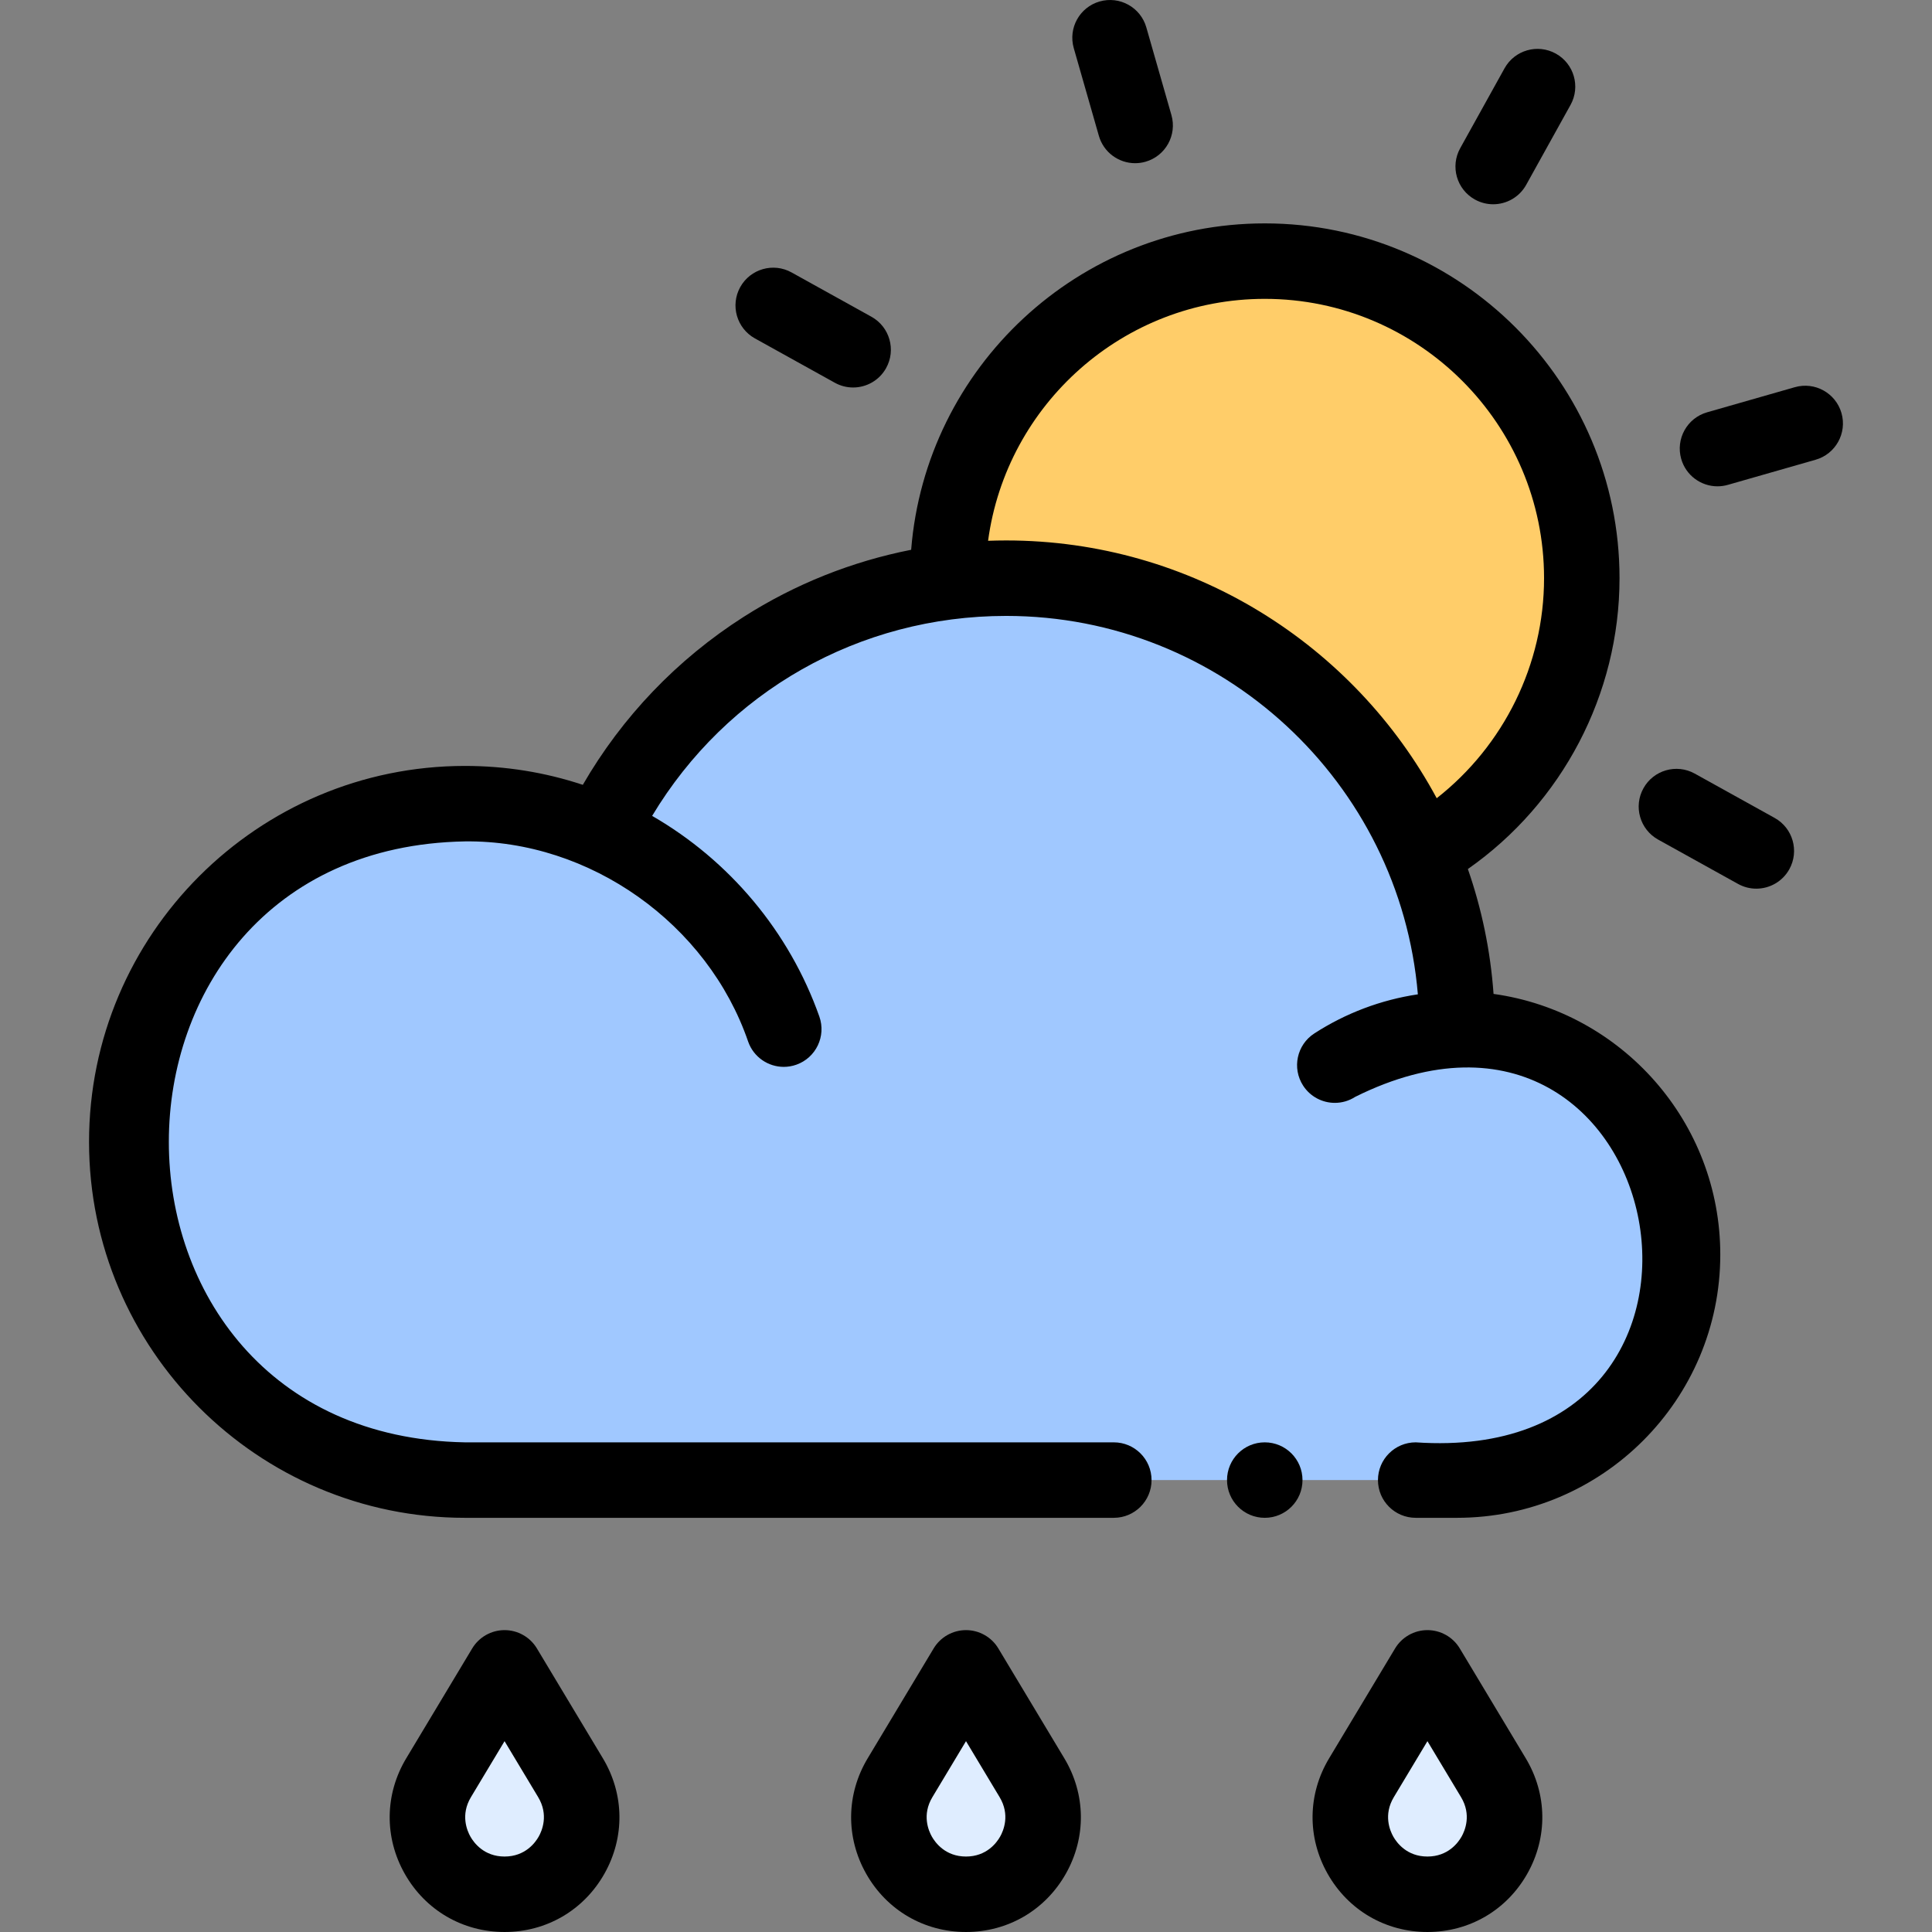 <svg id="Capa_1" enable-background="new 0 0 512.002 512.002" height="512" viewBox="0 0 512.002 512.002" width="512" xmlns="http://www.w3.org/2000/svg"><rect x="0" y="0" width="512.002" height="512.002" fill="#808080" stroke="none"/><g><g><g><path d="m386.143 272.731c0-66.002-53.505-119.506-119.506-119.506-47.264 0-88.115 27.44-107.503 67.256-10.995-4.814-23.133-7.503-35.904-7.503-49.501 0-89.63 40.129-89.63 89.63s40.129 89.63 89.63 89.63h262.914c33.001 0 59.753-26.752 59.753-59.753-.001-33.001-26.753-59.754-59.754-59.754z" fill="#a0c8ff"/><path d="m419.193 153.222c0 31.275-17.09 58.556-42.434 73.026-18.119-42.903-60.604-73.026-110.12-73.026-5.248 0-10.405.336-15.469.999-.01-.336-.01-.662-.01-.999 0-46.398 37.624-84.022 84.022-84.022s84.011 37.624 84.011 84.022z" fill="#ffcd69"/><g fill="#dfedff"><path d="m133.713 442.002-17.481 29.114c-8.16 13.59 1.629 30.886 17.481 30.886 15.852 0 25.641-17.296 17.481-30.886z"/><path d="m256.001 442.002-17.481 29.114c-8.16 13.59 1.629 30.886 17.481 30.886 15.852 0 25.641-17.296 17.481-30.886z"/><path d="m378.286 442.002-17.481 29.114c-8.16 13.59 1.629 30.886 17.481 30.886 15.852 0 25.641-17.296 17.481-30.886z"/></g></g></g><g><path d="m395.809 263.399c-.824-11.509-3.158-22.607-6.805-33.095 24.982-17.491 40.189-46.292 40.189-77.081 0-51.844-42.174-94.022-94.012-94.022-49.311 0-89.868 38.16-93.714 86.499-15.731 3.103-30.784 9.093-44.417 17.794-17.615 11.245-32.201 26.511-42.595 44.495-10.047-3.327-20.513-5.009-31.228-5.009-54.935 0-99.629 44.693-99.629 99.629s44.693 99.63 99.629 99.63h171.948c5.522 0 10-4.477 10-10s-4.478-10-10-10h-171.947c-104.656-1.895-104.632-157.387.003-159.259 33.089-.395 64.331 21.858 75.048 53.084 1.451 4.105 5.309 6.67 9.429 6.67 1.105 0 2.23-.185 3.333-.575 5.207-1.841 7.936-7.554 6.096-12.761-7.938-22.455-23.81-41.359-44.313-53.176 19.755-32.917 54.864-52.996 93.812-52.996 57.276 0 104.415 44.202 109.114 100.284-9.755 1.461-19.094 4.968-27.44 10.365-4.638 2.999-5.967 9.189-2.968 13.827 1.914 2.959 5.127 4.571 8.407 4.571 1.859 0 3.742-.518 5.42-1.604 83.786-41.693 111.146 98.057 16.007 91.569-5.522 0-10 4.477-10 10s4.478 10 10 10h10.966c38.463 0 69.754-31.291 69.754-69.753 0-35.183-26.182-64.366-60.087-69.086zm-129.173-120.174c-1.598 0-3.192.032-4.783.09 4.857-36.145 35.874-64.115 73.328-64.115 40.811 0 74.012 33.206 74.012 74.022 0 22.895-10.687 44.393-28.448 58.317-21.877-40.632-64.819-68.314-114.109-68.314z"/><circle cx="335.176" cy="392.238" r="10"/><path d="m291.214 35.999c1.257 4.39 5.26 7.25 9.609 7.25.911 0 1.838-.125 2.757-.389 5.309-1.52 8.382-7.056 6.862-12.366l-6.654-23.244c-1.52-5.31-7.063-8.381-12.366-6.862-5.31 1.52-8.382 7.056-6.862 12.366z"/><path d="m200.062 89.683 21.176 11.75c1.537.853 3.201 1.258 4.843 1.258 3.516 0 6.926-1.858 8.753-5.15 2.68-4.83.936-10.916-3.893-13.596l-21.176-11.75c-4.829-2.68-10.915-.937-13.596 3.892-2.679 4.83-.936 10.917 3.893 13.596z"/><path d="m470.3 216.76-21.176-11.75c-4.829-2.68-10.915-.937-13.596 3.892-2.68 4.83-.936 10.917 3.893 13.596l21.176 11.75c1.537.853 3.201 1.258 4.843 1.258 3.516 0 6.926-1.858 8.753-5.15 2.679-4.829.936-10.916-3.893-13.596z"/><path d="m488.014 109.472c-1.52-5.31-7.061-8.382-12.366-6.861l-23.244 6.654c-5.31 1.52-8.382 7.057-6.862 12.366 1.257 4.39 5.26 7.25 9.609 7.25.911 0 1.838-.126 2.757-.389l23.244-6.654c5.31-1.519 8.382-7.056 6.862-12.366z"/><path d="m390.862 52.875c1.537.853 3.201 1.258 4.843 1.258 3.516 0 6.926-1.858 8.753-5.15l11.75-21.176c2.68-4.83.936-10.917-3.893-13.596-4.828-2.68-10.916-.938-13.596 3.892l-11.75 21.176c-2.679 4.829-.936 10.916 3.893 13.596z"/><path d="m142.286 436.854c-1.808-3.01-5.062-4.852-8.573-4.852-3.512 0-6.766 1.842-8.573 4.852l-17.48 29.113c-5.712 9.513-5.859 20.957-.394 30.613s15.352 15.421 26.447 15.421 20.983-5.765 26.448-15.421 5.318-21.1-.394-30.613zm.47 49.876c-.897 1.586-3.574 5.273-9.043 5.273-5.468 0-8.144-3.687-9.042-5.272-.897-1.585-2.68-5.779.135-10.467l8.907-14.835 8.908 14.835c2.814 4.687 1.032 8.88.135 10.466z"/><path d="m264.574 436.854c-1.808-3.01-5.061-4.852-8.573-4.852s-6.766 1.842-8.573 4.852l-17.48 29.113c-5.712 9.513-5.859 20.957-.394 30.613s15.352 15.421 26.447 15.421 20.981-5.765 26.447-15.42c5.466-9.656 5.318-21.101-.393-30.614zm.469 49.876c-.897 1.586-3.574 5.273-9.042 5.273s-8.145-3.687-9.042-5.272c-.898-1.585-2.68-5.779.135-10.467l8.907-14.835 8.908 14.835c2.814 4.687 1.031 8.881.134 10.466z"/><path d="m386.859 436.854c-1.808-3.01-5.062-4.852-8.573-4.852-3.512 0-6.766 1.842-8.573 4.852l-17.48 29.113c-5.712 9.513-5.858 20.957-.393 30.613s15.353 15.421 26.448 15.421c11.096 0 20.982-5.765 26.447-15.421 5.466-9.656 5.318-21.101-.394-30.613zm.47 49.876c-.897 1.586-3.574 5.273-9.043 5.273-5.468 0-8.145-3.687-9.042-5.272s-2.68-5.779.135-10.467l8.907-14.835 8.908 14.835c2.815 4.687 1.032 8.88.135 10.466z"/></g></g></svg>